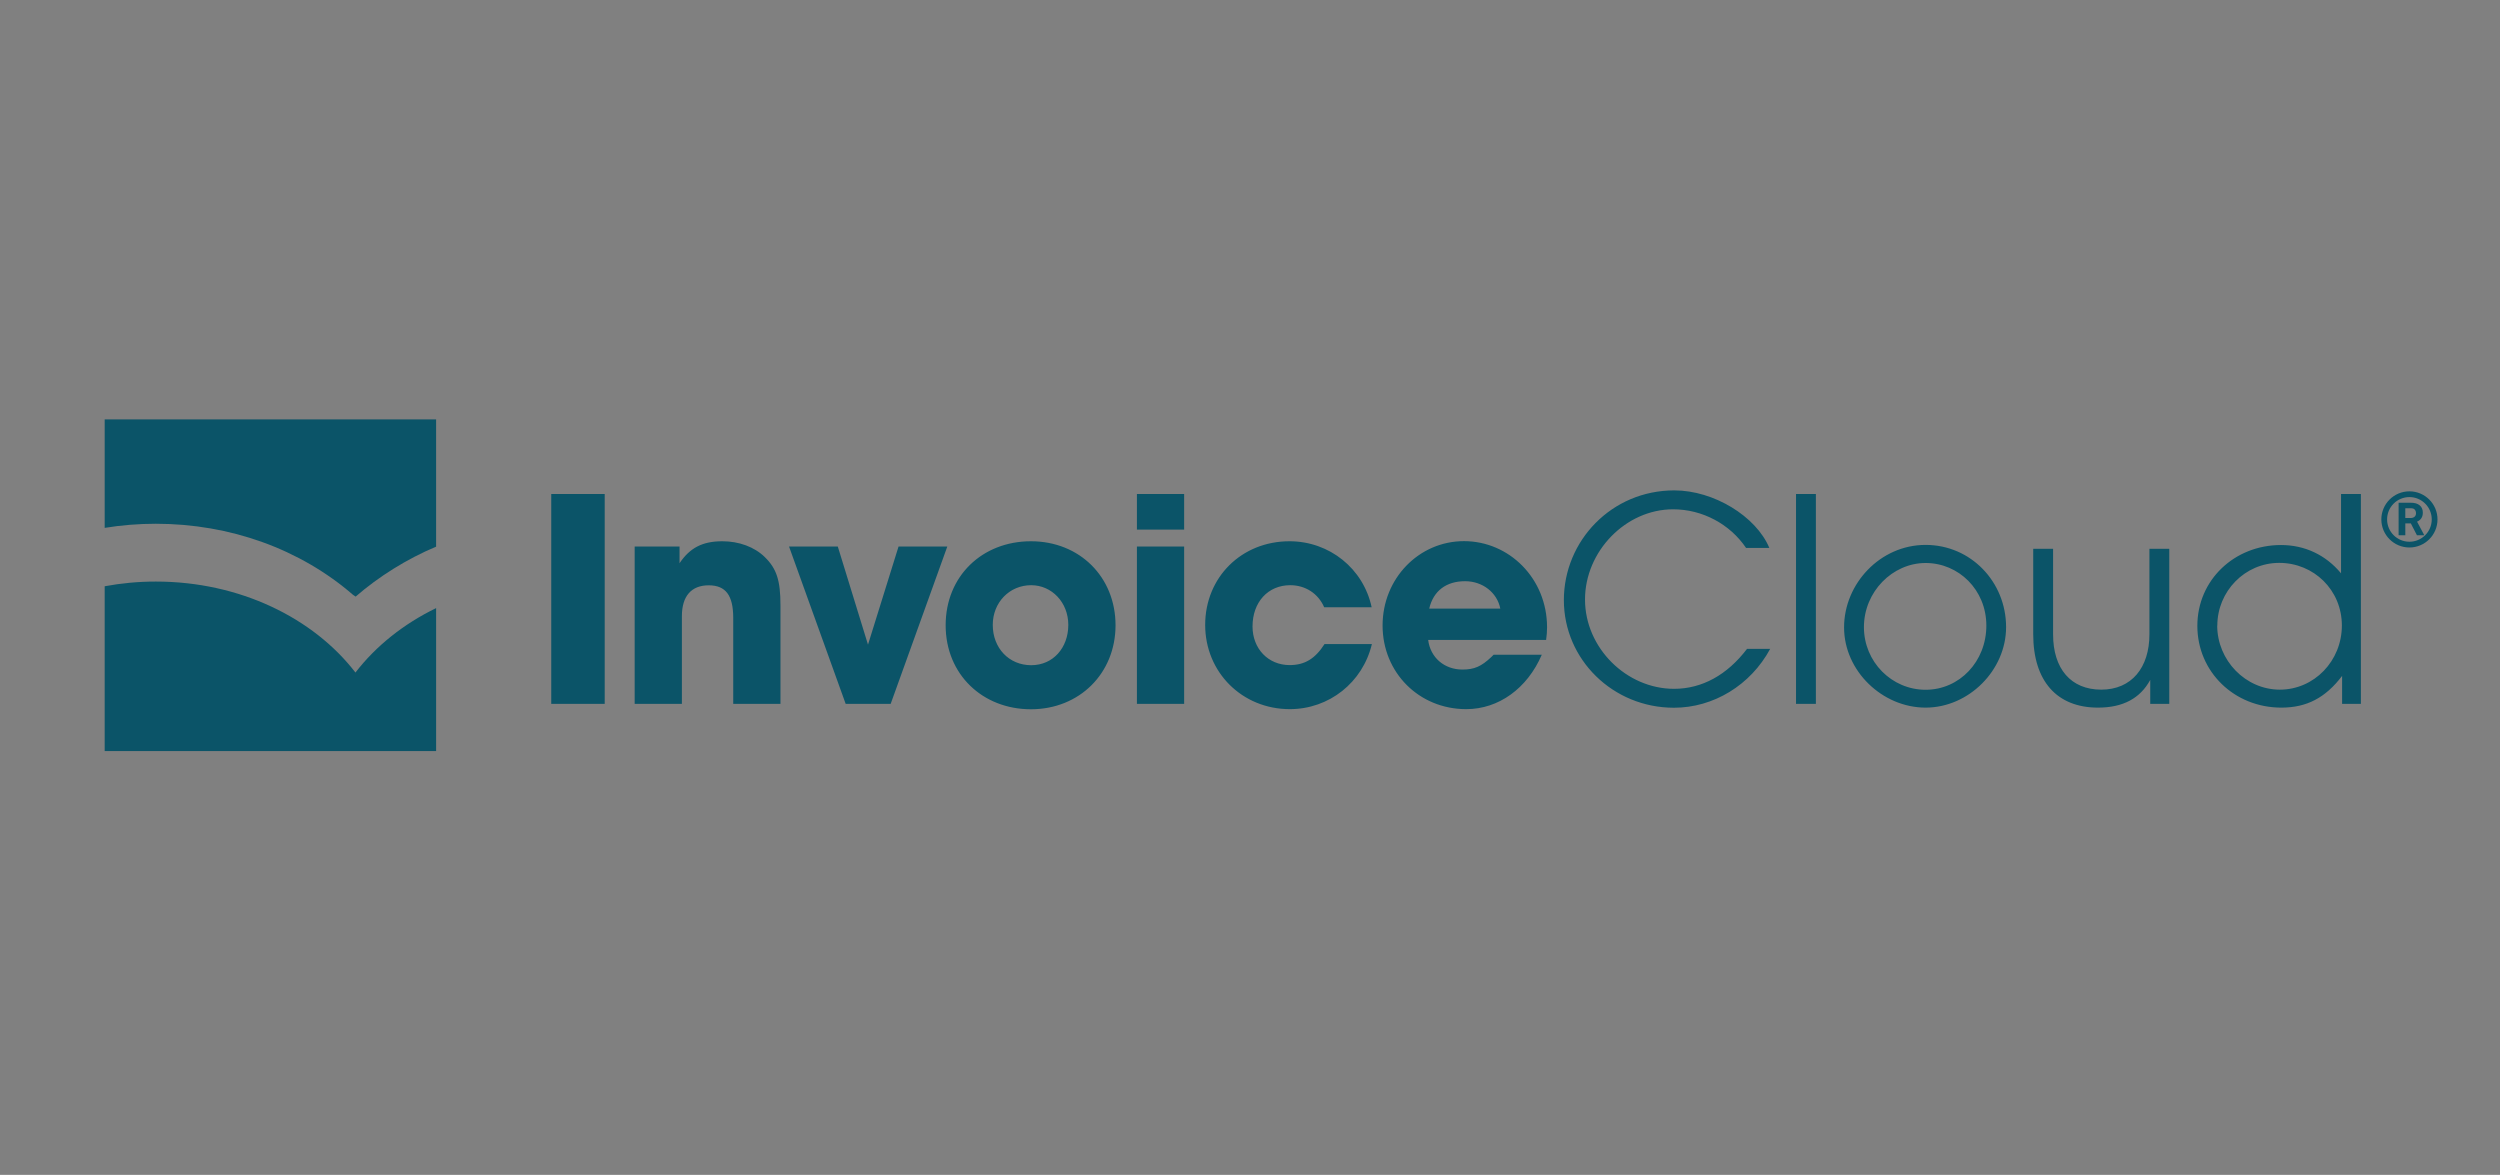 <?xml version="1.0" encoding="UTF-8"?>
<svg id="Layer_1" xmlns="http://www.w3.org/2000/svg" viewBox="0 0 212.79 100">
  <rect x="0" y="0" width="212.79" height="100" fill="#808080" stroke="none"/>
  <defs>
    <style>
      .cls-1 {
        fill: #0b5468;
      }

      .cls-2 {
        fill: #fff;
      }
    </style>
  </defs>
  <path class="cls-1" d="M188.72,53.24c0,2.97,2.41,5.46,5.33,5.46s5.28-2.44,5.28-5.46-2.39-5.33-5.33-5.33-5.27,2.44-5.27,5.33h0ZM200.96,59.91h-1.61v-2.38c-1.42,1.87-3.02,2.7-5.17,2.7-4.01,0-7.15-3.05-7.15-6.96s3.16-6.88,7.12-6.88c2.01,0,3.8.83,5.11,2.41v-6.75h1.69v17.86h0ZM184.63,59.91h-1.61v-2.04c-.86,1.58-2.33,2.36-4.45,2.36-3.51,0-5.51-2.28-5.51-6.24v-7.28h1.69v7.28c0,2.94,1.52,4.71,4.1,4.71s4.1-1.87,4.1-4.71v-7.28h1.69v13.2h0ZM158.65,53.38c0,2.95,2.36,5.33,5.25,5.33s5.17-2.41,5.17-5.46-2.36-5.33-5.17-5.33-5.25,2.44-5.25,5.46h0ZM170.75,53.38c0,3.67-3.18,6.85-6.85,6.85s-6.94-3.11-6.94-6.83,3.08-7.02,6.94-7.02,6.85,3.16,6.85,6.99h0ZM152.87,42.05h1.69v17.86h-1.69v-17.86h0ZM150.67,55.23c-1.66,3.08-4.82,5.01-8.19,5.01-5.19,0-9.37-4.1-9.37-9.16s4.07-9.34,9.4-9.34c3.35,0,6.96,2.2,8.09,4.9h-1.98c-1.37-2.03-3.72-3.29-6.21-3.29-4.02,0-7.5,3.56-7.5,7.68s3.53,7.6,7.58,7.6c2.38,0,4.52-1.18,6.21-3.4h1.98ZM127.7,51.8c-.27-1.36-1.5-2.33-3-2.33-1.61,0-2.7.83-3.05,2.33h6.05ZM131.23,55.73c-1.23,2.86-3.67,4.63-6.43,4.63-4.02,0-7.12-3.11-7.12-7.12s3.1-7.18,6.93-7.18,7.07,3.16,7.07,7.34c0,.4-.03.64-.08,1.07h-10.04c.19,1.5,1.37,2.52,2.92,2.52,1.02,0,1.61-.27,2.46-1.07l.19-.19h4.1ZM116.77,54.82c-.78,3.27-3.64,5.54-6.99,5.54-4.04,0-7.2-3.13-7.2-7.17s3.08-7.12,7.18-7.12c3.4,0,6.29,2.33,6.99,5.62h-4.04c-.51-1.18-1.61-1.88-2.89-1.88-1.9,0-3.21,1.45-3.21,3.51,0,1.9,1.34,3.29,3.16,3.29,1.28,0,2.17-.54,2.97-1.79h4.04ZM100.79,59.91h-4.02v-13.39h4.02v13.39h0ZM100.79,45.08h-4.02v-3.03h4.02v3.03h0ZM84.5,53.19c0,1.98,1.39,3.43,3.27,3.43s3.16-1.5,3.16-3.43-1.42-3.38-3.16-3.38c-1.85,0-3.27,1.47-3.27,3.38h0ZM94.95,53.22c0,4.1-3.08,7.15-7.2,7.15s-7.26-2.97-7.26-7.15,3.11-7.15,7.26-7.15,7.2,3.05,7.2,7.15h0ZM75.81,59.91h-3.83l-4.82-13.39h4.15l2.57,8.35,2.6-8.35h4.15l-4.82,13.39h0ZM54.04,46.52h3.8v1.42c.88-1.31,1.95-1.87,3.64-1.87,1.42,0,2.73.48,3.61,1.34,1.02.99,1.34,2.01,1.34,4.12v8.38h-4.02v-7.31c0-1.93-.64-2.78-2.09-2.78s-2.28.89-2.28,2.62v7.47h-4.02v-13.39h0ZM46.92,42.05h4.55v17.86h-4.55v-17.86h0Z"/>
  <path class="cls-1" d="M205.08,42.31c-1.05,0-1.9.85-1.9,1.9s.85,1.9,1.9,1.9,1.9-.85,1.9-1.9-.85-1.9-1.9-1.9h0ZM205.08,46.6c-1.32,0-2.39-1.07-2.39-2.39s1.07-2.39,2.39-2.39,2.39,1.07,2.39,2.39-1.07,2.39-2.39,2.39h0Z"/>
  <path class="cls-1" d="M204.73,44.09h.46c.14,0,.25-.04.33-.11.08-.07.12-.17.12-.3s-.04-.23-.11-.31c-.07-.08-.19-.11-.34-.11h-.46v.83h0ZM205.18,44.55h-.45v1.01h-.57v-2.77h1.03c.33,0,.58.07.76.22.18.15.27.35.27.62,0,.19-.04.35-.12.47-.08.13-.21.23-.37.3l.6,1.13v.03h-.61l-.52-1.01h0Z"/>
  <path class="cls-1" d="M30.06,50.64l.21.14c1.97-1.71,4.37-3.21,6.85-4.25v-10.83H8.91v9.23c1.42-.23,2.88-.35,4.35-.35,6.32,0,12.29,2.15,16.8,6.06h0Z"/>
  <path class="cls-1" d="M30.25,57.24s0,0,0,0l-.02.03s.02-.02.02-.03c-3.58-4.65-9.86-7.74-16.99-7.74-1.5,0-2.95.14-4.35.4v14.03h28.21v-12.17c-2.78,1.35-5.14,3.24-6.87,5.49h0Z"/>
  <path class="cls-2" d="M30.25,57.24s0,0,0,0c0,0-.02.02-.02.03l.02-.03h0Z"/>
</svg>